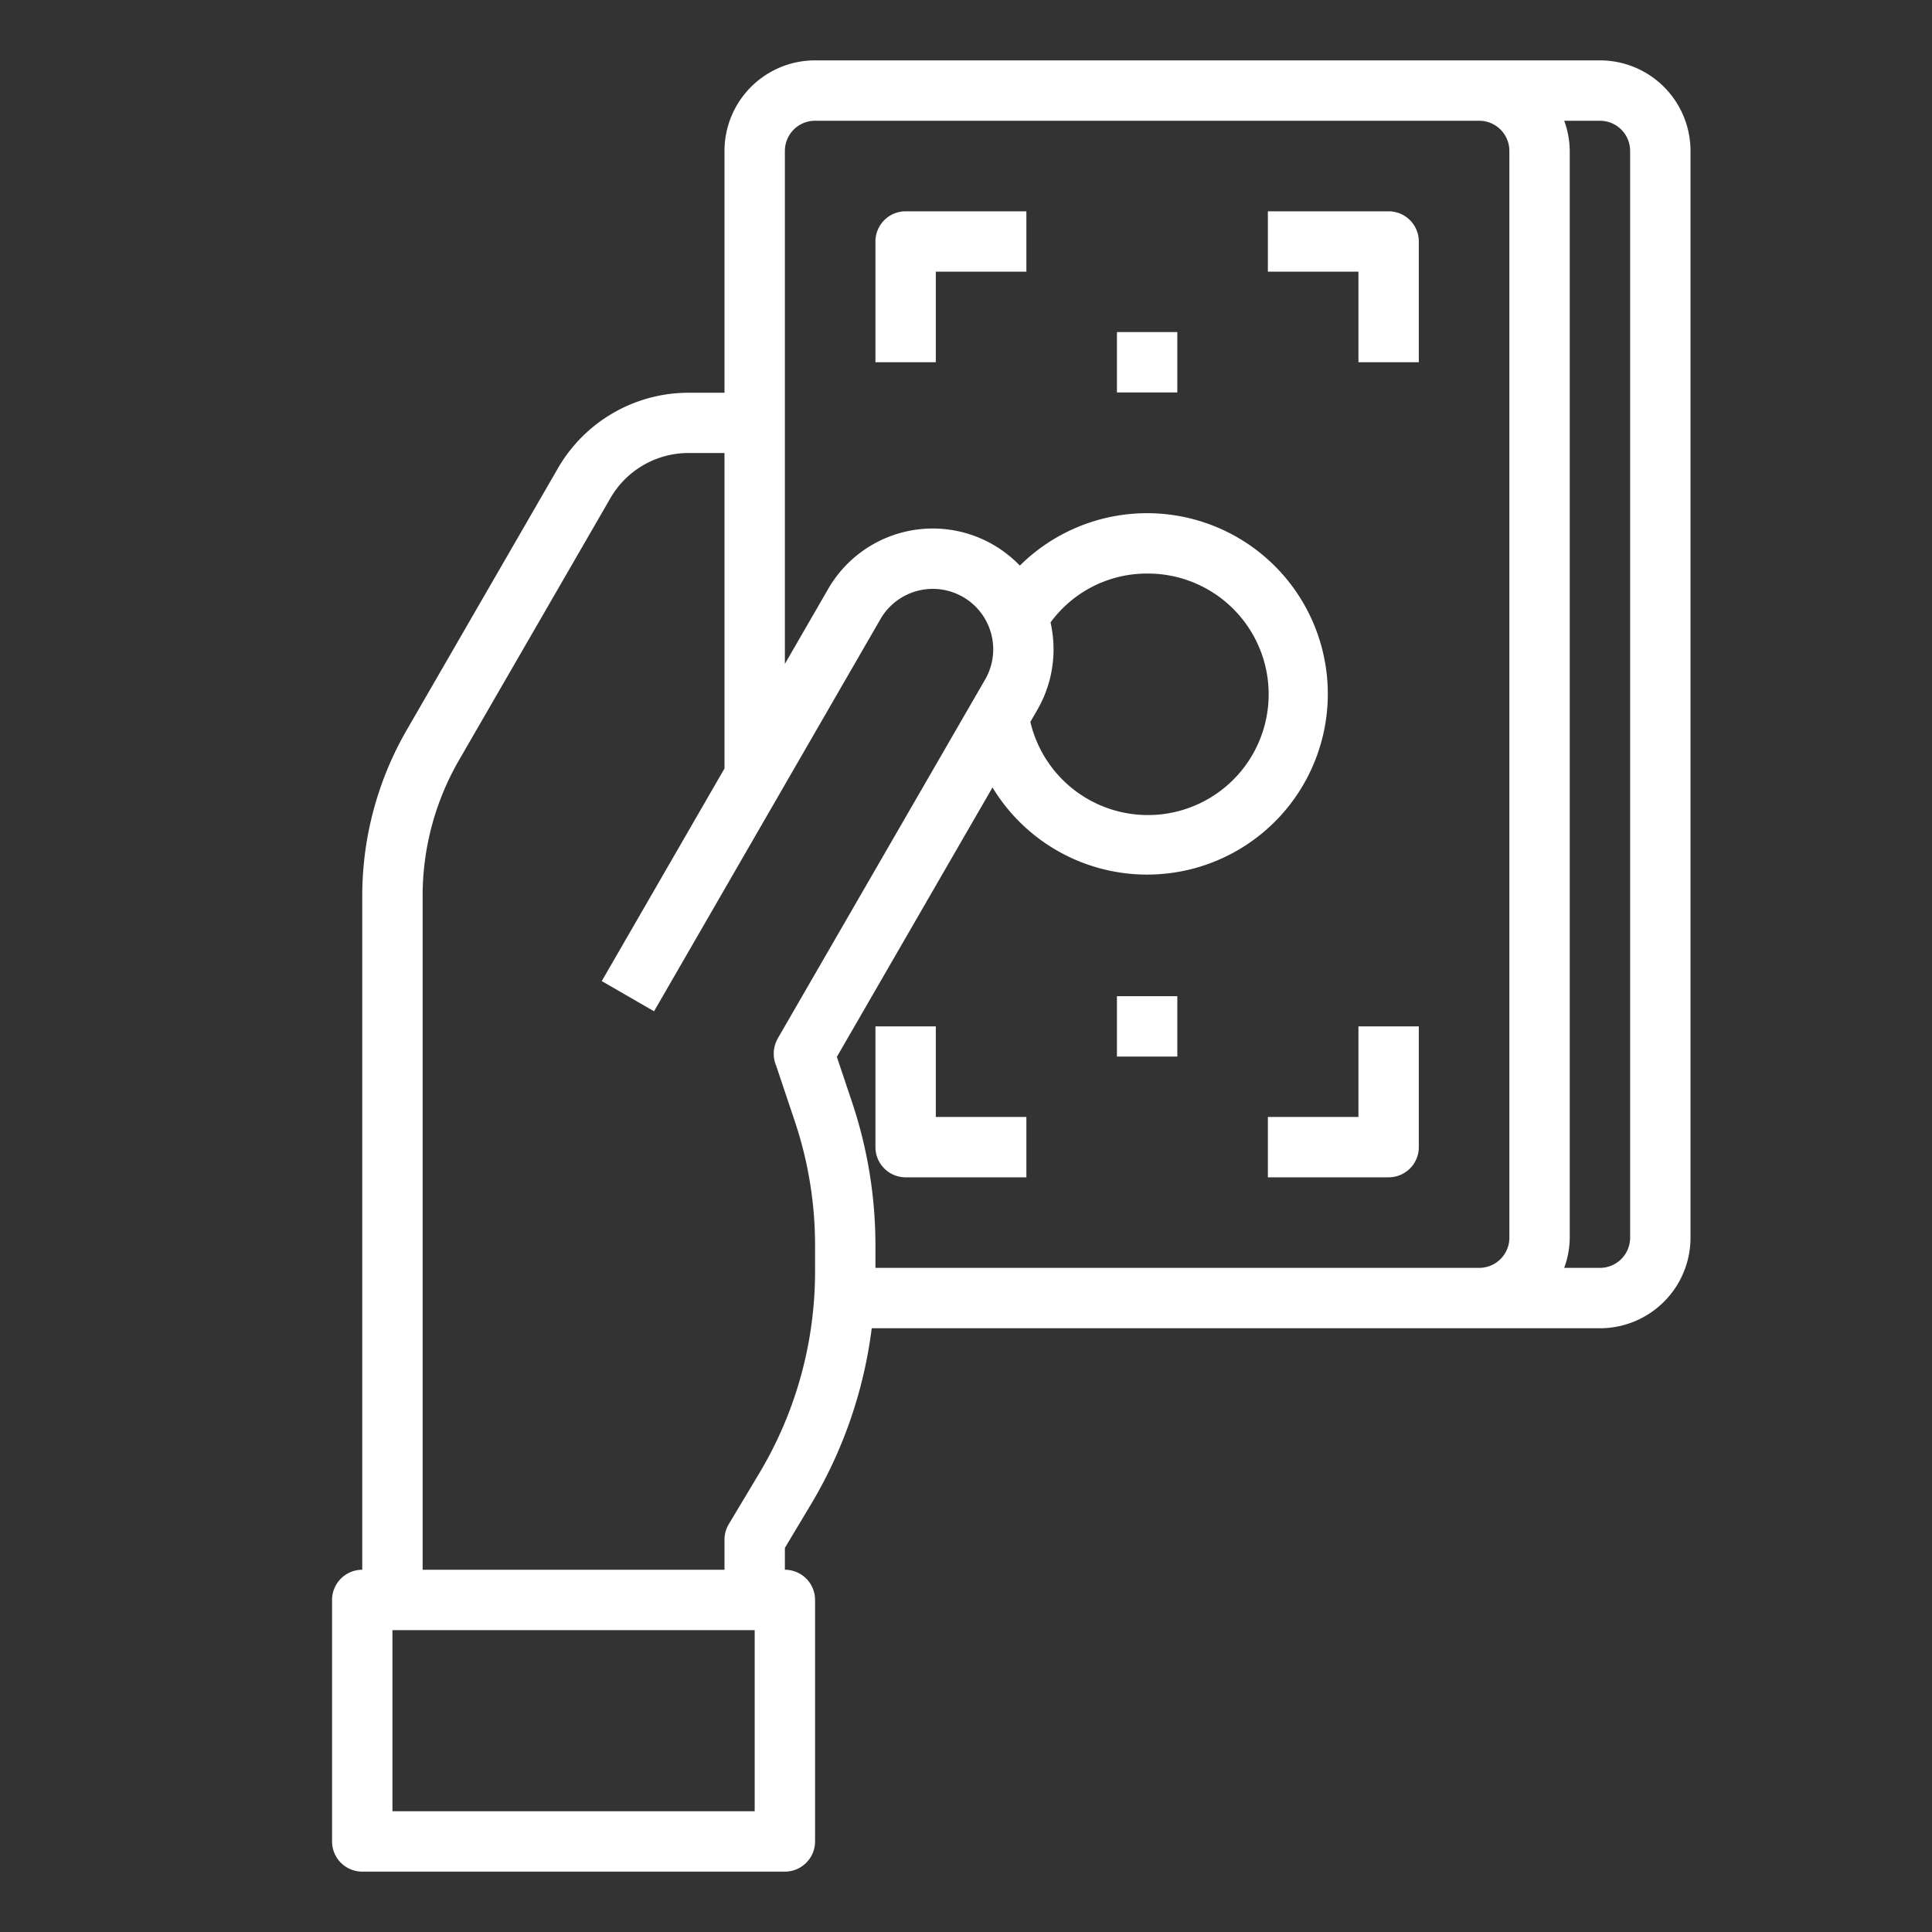<?xml version="1.0"?>
<svg xmlns="http://www.w3.org/2000/svg" height="512px" viewBox="0 0 64 64" width="512px"><rect x="0" y="0" width="64" height="64" fill="#333333" stroke="none"/><g><path d="m53 2h-26a3 3 0 0 0 -3 3v8.01h-1.19a5 5 0 0 0 -4.327 2.5l-5.008 8.67a10.992 10.992 0 0 0 -1.475 5.5v22.32a1 1 0 0 0 -1 1v8a1 1 0 0 0 1 1h14a1 1 0 0 0 1-1v-8a1 1 0 0 0 -1-1v-.724l.857-1.431a15 15 0 0 0 2.02-5.845h24.123a3 3 0 0 0 3-3v-36a3 3 0 0 0 -3-3zm-28 58h-12v-6h12zm2-17.88a13.013 13.013 0 0 1 -1.858 6.7l-1 1.67a1 1 0 0 0 -.142.51v1h-10v-22.32a8.986 8.986 0 0 1 1.206-4.5l5.012-8.674a2.988 2.988 0 0 1 2.592-1.5h1.19v10.451l-4.066 7.043 1.732 1 7.5-12.991a2 2 0 0 1 3.468 2l-6.87 11.891a1.043 1.043 0 0 0 -.132.454v.045.012a.986.986 0 0 0 .08.393l.622 1.855a12.91 12.91 0 0 1 .666 4.111zm7.8-21.5a3.95 3.95 0 0 1 3.2-1.62 4 4 0 1 1 -3.868 4.914l.235-.407a4.013 4.013 0 0 0 .533-2 4.064 4.064 0 0 0 -.1-.891zm-5.8 21.38v-.73a14.931 14.931 0 0 0 -.771-4.748l-.507-1.512 5.156-8.925a5.986 5.986 0 1 0 .906-7.349 4.03 4.03 0 0 0 -.882-.691 4 4 0 0 0 -5.468 1.465l-1.434 2.483v-16.993a1 1 0 0 1 1-1h22a1 1 0 0 1 1 1v36a1 1 0 0 1 -1 1zm25-1a1 1 0 0 1 -1 1h-1.184a2.966 2.966 0 0 0 .184-1v-36a2.966 2.966 0 0 0 -.184-1h1.184a1 1 0 0 1 1 1z" data-original="#000000" class="active-path" data-old_color="#000000" fill="#FFFFFF"/><path d="m46 7h-4v2h3v3h2v-4a1 1 0 0 0 -1-1z" data-original="#000000" class="active-path" data-old_color="#000000" fill="#FFFFFF"/><path d="m45 37h-3v2h4a1 1 0 0 0 1-1v-4h-2z" data-original="#000000" class="active-path" data-old_color="#000000" fill="#FFFFFF"/><path d="m29 8v4h2v-3h3v-2h-4a1 1 0 0 0 -1 1z" data-original="#000000" class="active-path" data-old_color="#000000" fill="#FFFFFF"/><path d="m31 34h-2v4a1 1 0 0 0 1 1h4v-2h-3z" data-original="#000000" class="active-path" data-old_color="#000000" fill="#FFFFFF"/><path d="m37 33h2v2h-2z" data-original="#000000" class="active-path" data-old_color="#000000" fill="#FFFFFF"/><path d="m37 11h2v2h-2z" data-original="#000000" class="active-path" data-old_color="#000000" fill="#FFFFFF"/></g> </svg>
